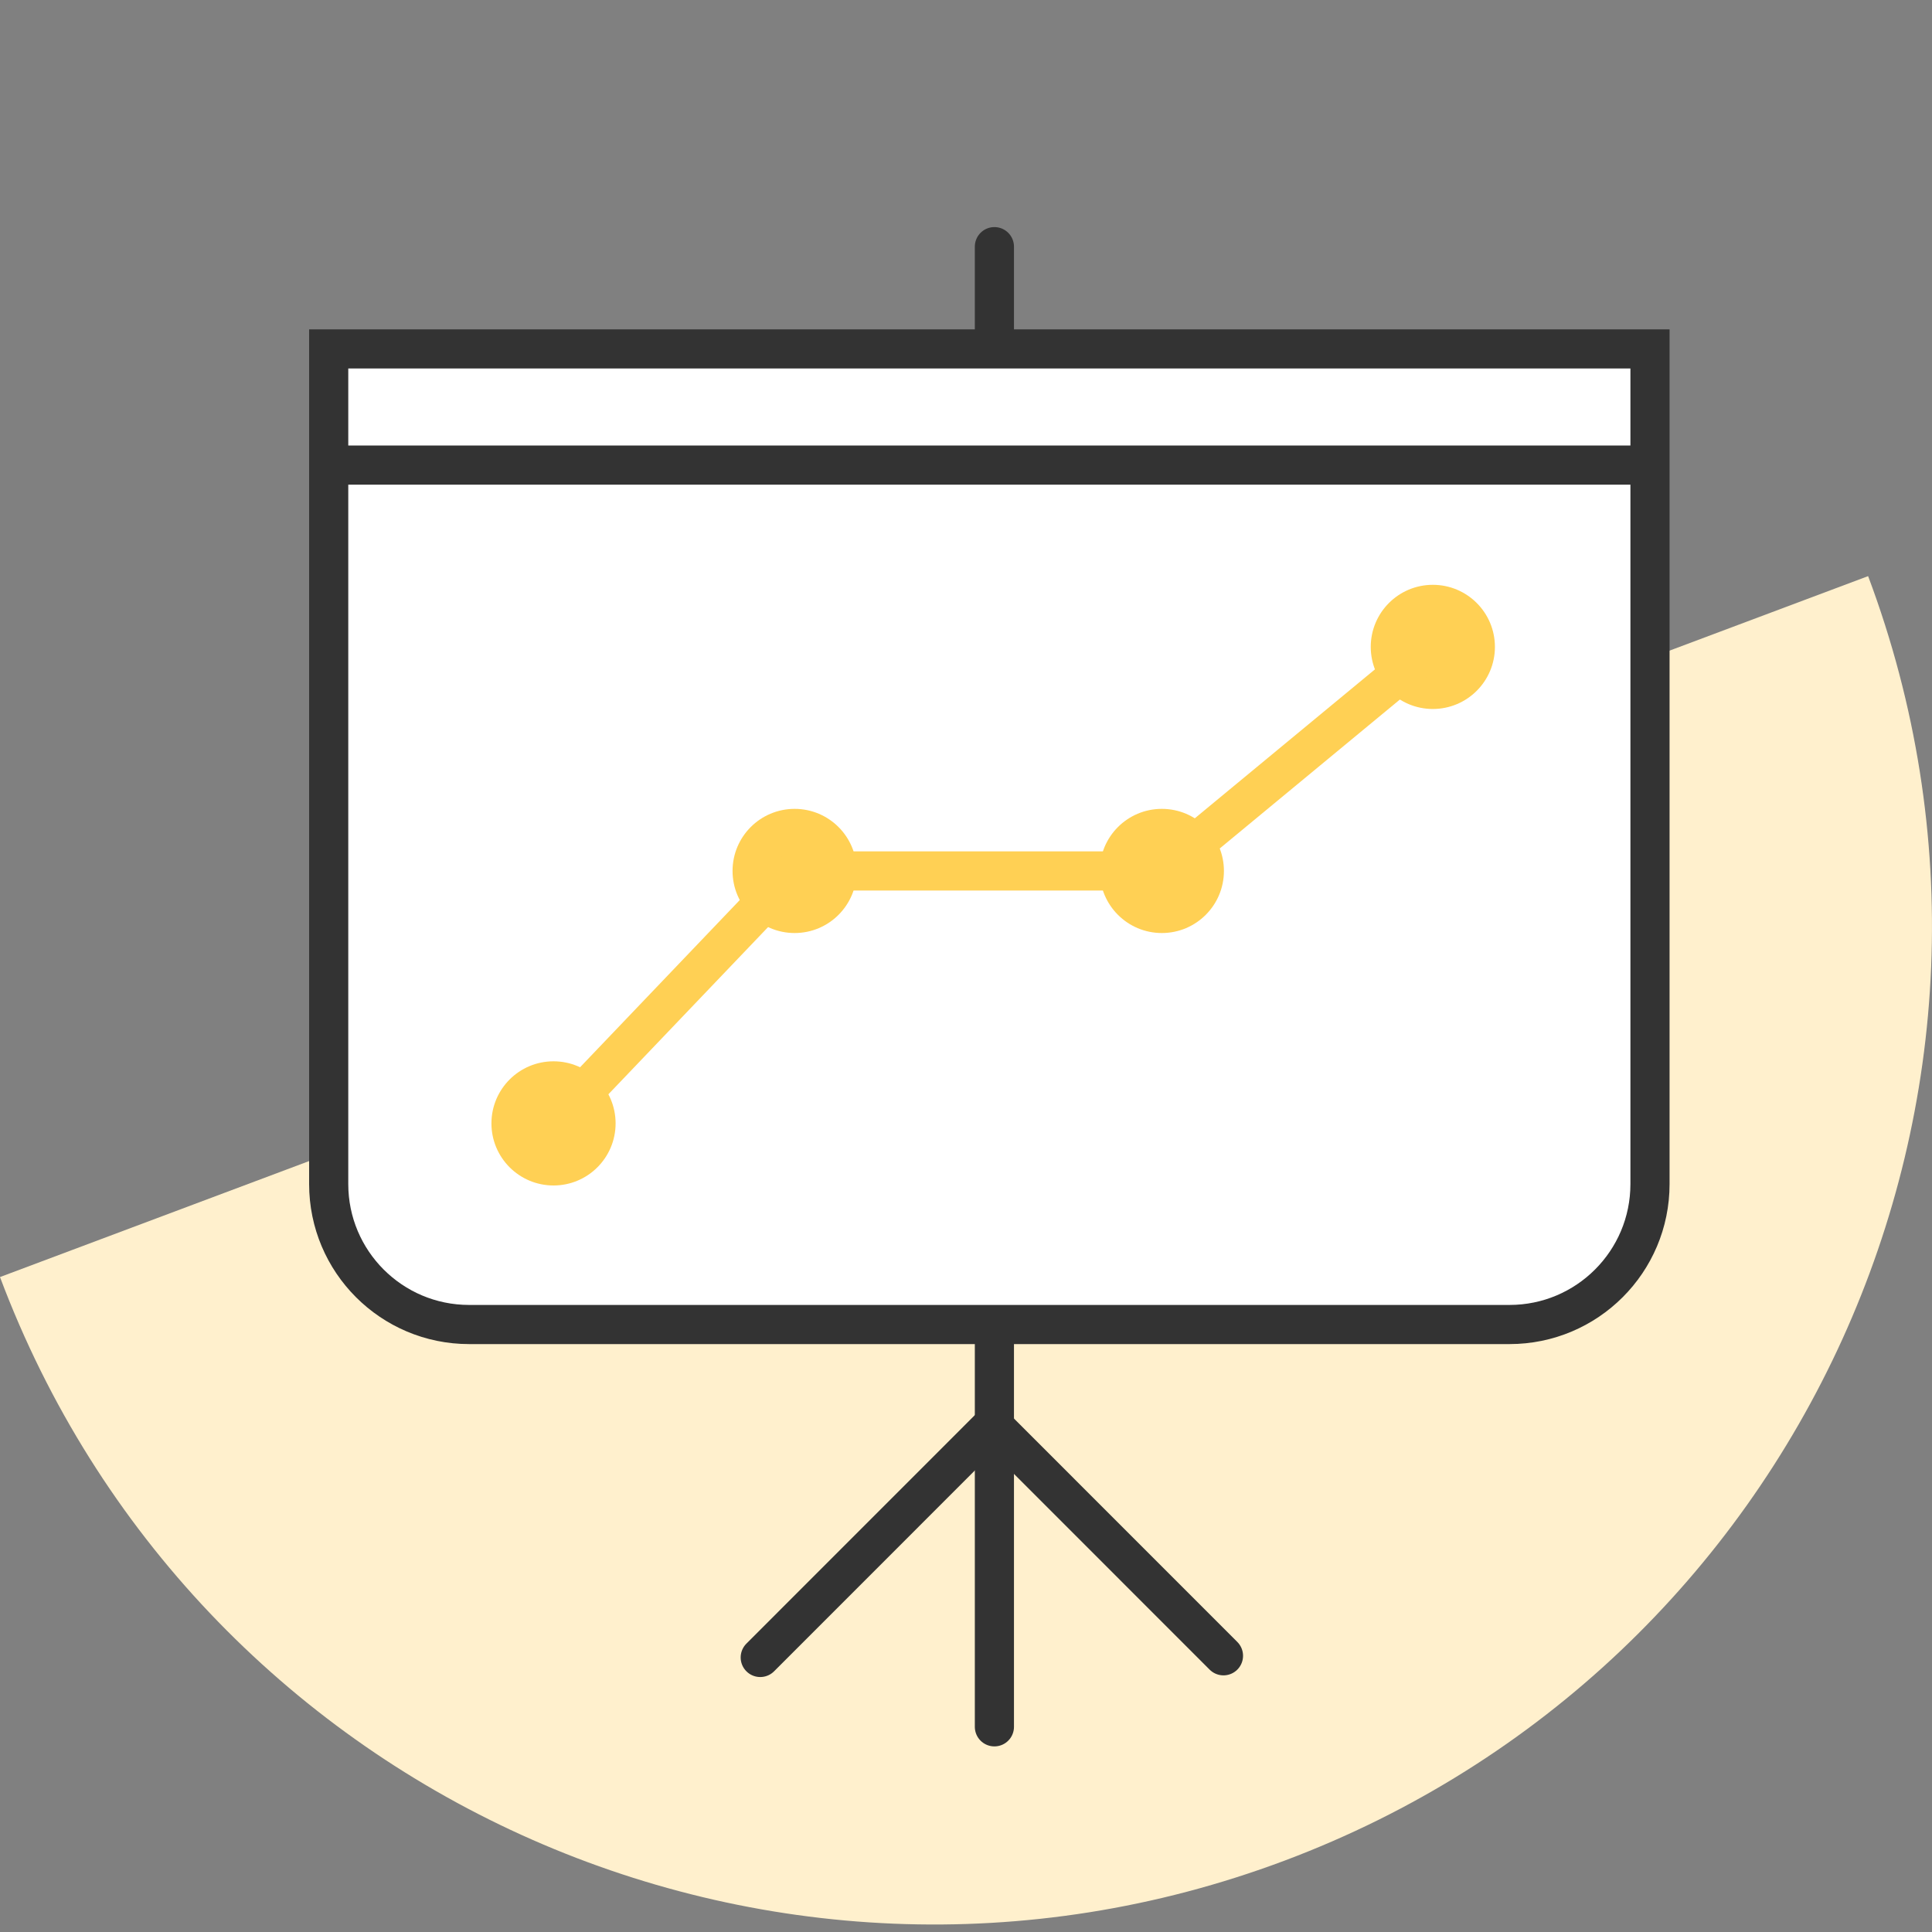 <?xml version="1.0" encoding="utf-8"?>
<!-- Generator: Adobe Illustrator 28.1.0, SVG Export Plug-In . SVG Version: 6.00 Build 0)  -->
<svg version="1.1" id="Layer_1" xmlns="http://www.w3.org/2000/svg" xmlns:xlink="http://www.w3.org/1999/xlink" x="0px" y="0px"
	 viewBox="0 0 300 300" style="enable-background:new 0 0 300 300;" xml:space="preserve">
<rect x="0" y="0" width="300" height="300" fill="#808080" stroke="none"/>
<style type="text/css">
	.st0{fill:#FFF0CD;}
	.st1{fill:#FFFFFF;stroke:#333333;stroke-width:6.079;stroke-linecap:round;stroke-miterlimit:10;}
	.st2{fill:#FFFFFF;stroke:#333333;stroke-width:6.079;stroke-miterlimit:10;}
	.st3{fill:#FFD054;}
	.st4{fill:none;stroke:#FFD054;stroke-width:6.079;stroke-miterlimit:10;}
</style>
<g>
	<g>
		<path class="st0" d="M0,198.3c30.06,80.1,119.36,120.68,199.46,90.62s120.68-119.36,90.62-199.46L0,198.3z"/>
		<line class="st1" x1="154.41" y1="38.3" x2="154.41" y2="268.14"/>
		<g>
			<path class="st2" d="M234.39,205.67H72.85c-12.05,0-21.81-9.77-21.81-21.81V54.18h205.17v129.68
				C256.21,195.91,246.44,205.67,234.39,205.67z"/>
			<line class="st2" x1="51.04" y1="72.22" x2="256.21" y2="72.22"/>
		</g>
		<line class="st1" x1="154.41" y1="221.53" x2="189.98" y2="257.11"/>
		<line class="st1" x1="153.62" y1="221.79" x2="118.05" y2="257.37"/>
	</g>
	<g>
		<circle class="st3" cx="85.95" cy="174.44" r="9.64"/>
		<circle class="st3" cx="123.39" cy="135.24" r="9.64"/>
		<circle class="st3" cx="180.41" cy="135.24" r="9.64"/>
		<circle class="st3" cx="222.49" cy="100.45" r="9.64"/>
		<polyline class="st4" points="85.95,174.44 123.39,135.24 180.41,135.24 222.49,100.45 		"/>
	</g>
</g>
</svg>
